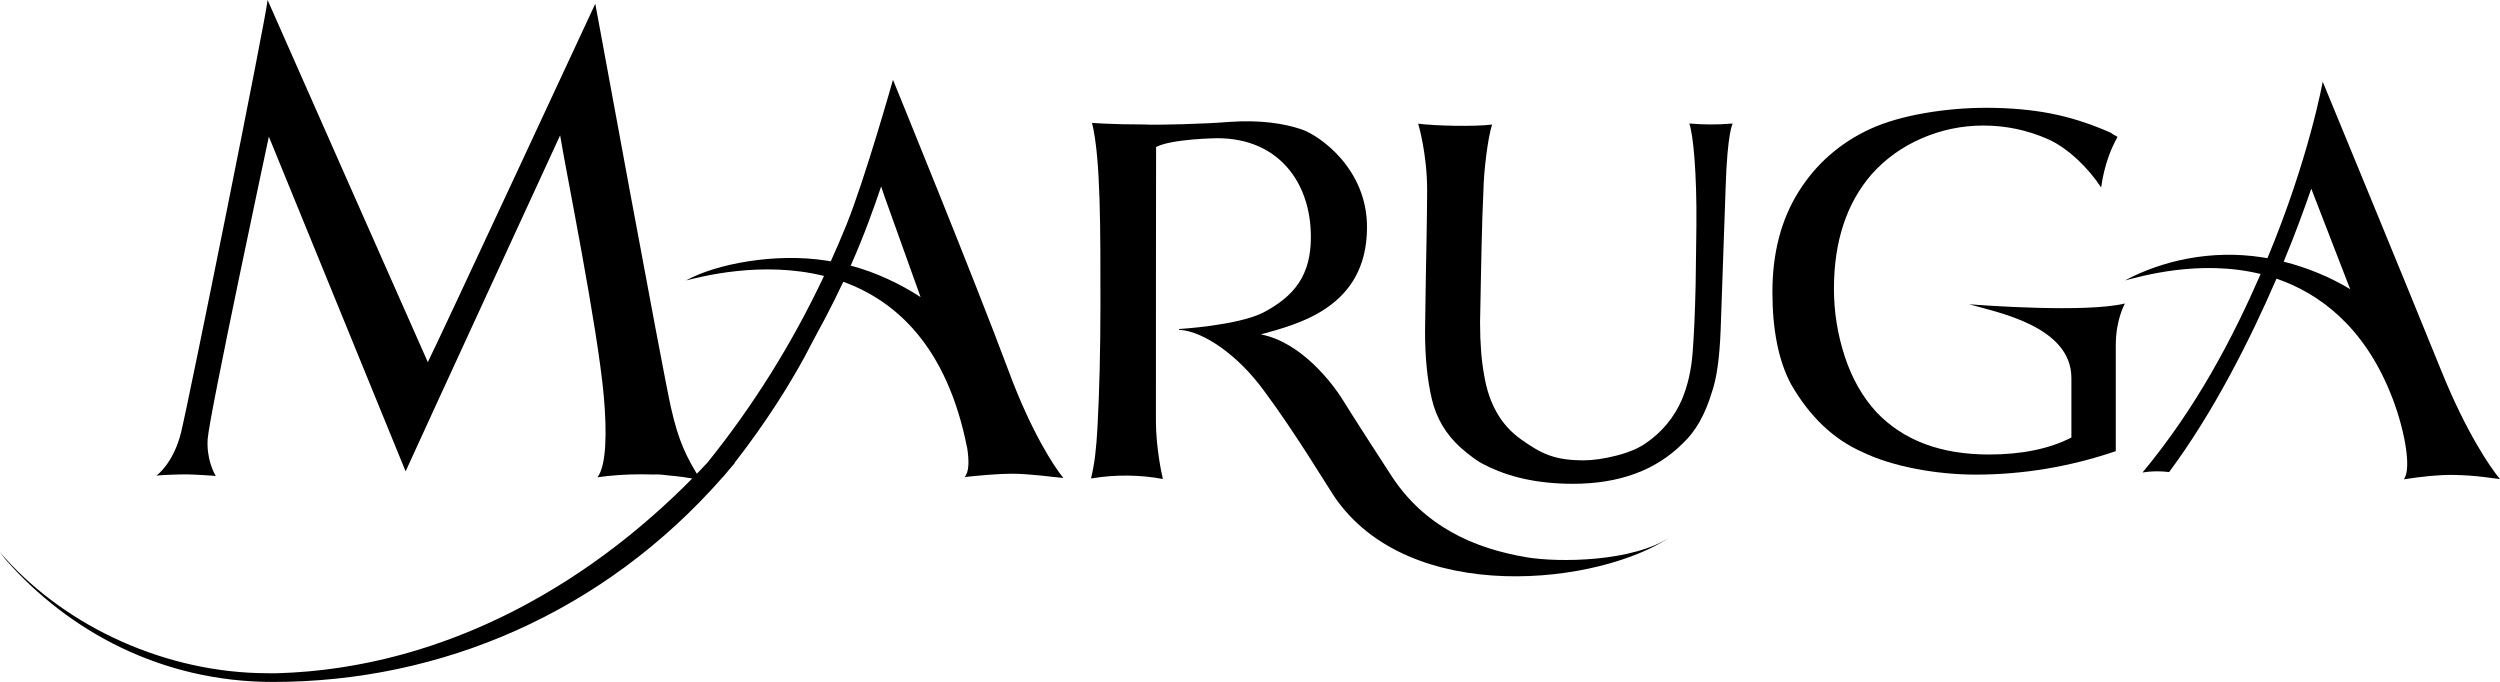 <?xml version="1.0" encoding="UTF-8"?> <svg xmlns="http://www.w3.org/2000/svg" xmlns:xlink="http://www.w3.org/1999/xlink" xmlns:xodm="http://www.corel.com/coreldraw/odm/2003" xml:space="preserve" width="540.408mm" height="147.409mm" version="1.1" style="shape-rendering:geometricPrecision; text-rendering:geometricPrecision; image-rendering:optimizeQuality; fill-rule:evenodd; clip-rule:evenodd" viewBox="0 0 111508.86 30416.75"> <defs> <style type="text/css"> .fil0 {fill:black;fill-rule:nonzero} </style> </defs> <g id="Слой_x0020_1">  <g id="_1639311460544"> <path class="fil0" d="M63600.86 12191.73c0,0 54.39,-2676.07 54.39,-3711.5 0,-1652.35 -400.24,-2964.02 -400.24,-2964.02 753.66,97.68 2515.89,141.39 3298.46,38.09 -188.06,558.82 -374.74,2089.46 -387.14,2948.81 -65.39,1200.11 -114.97,4033.04 -114.97,4033.04 0,199.47 -5.61,504.42 -17.31,915.07 -11.68,410.44 -17.89,718.38 -17.89,923.44 0,932.44 61.99,1724.22 185.38,2375.02 210.76,1272.59 757.77,2221.03 1640.23,2845.73 882.44,624.49 1470.15,936.96 2783.25,936.96 434.62,0 925.14,-70.49 1473.55,-211.17 548.31,-140.79 980.95,-322.45 1297.89,-545.51 726.78,-492.52 1266.9,-1140.62 1618.24,-1943.89 258.36,-610.01 418.13,-1297.58 479.42,-2062.97 61.39,-765.36 107.48,-1772.31 136.47,-3021.51 0,-299.05 6.21,-741.78 17.91,-1328.18 11.7,-586.51 14.4,-1032.02 17.19,-1337.08 22.8,-2352.92 -141.88,-4098.22 -317.54,-4574.15 584.79,48.78 1202.81,65.78 1934.38,1.59 5.51,13.41 -237.64,340.44 -314.84,2901.83l-219.67 6288.67c-47.58,1261.1 -179.17,2196.45 -396.14,2806.25 -299.05,991.04 -729.58,1747.41 -1293.08,2269.43 -1202.21,1202.4 -2835.53,1803.41 -4899.51,1803.41 -1548.04,0 -2870.74,-287.66 -3967.44,-862.16 -263.87,-123.29 -612.4,-375.15 -1046.44,-756.59 -650.99,-586.09 -1078.12,-1306.19 -1279.98,-2159.33 -202.57,-853.27 -303.16,-1863.41 -303.16,-3030.51l38.61 -2578.78z"></path> <path class="fil0" d="M45003.08 16586.9c-1510.75,-4064.84 -5143.08,-12954.49 -5143.08,-12954.49l-30.99 -69.78c0,0 -1242.1,4407.18 -2073.66,6461.85 -0.31,1.2 -0.99,2.89 -1.69,4.4 0,0.41 -0.31,0.91 -0.31,1.2 -222.87,550.42 -456.02,1091.92 -697.89,1626.35 -70.59,-12.19 -141.88,-24.1 -213.56,-35.1 -2276.43,-352.74 -4918.39,152.57 -6242.18,887.85 649.3,-161.07 3373.55,-890.94 6155,-200.67 -1433.17,3036.02 -3173.89,5811.46 -5209.66,8337.65 -2532.38,2709.46 -5397.91,4929.7 -8484.21,6529.64 -18.3,9.49 -36.69,19.5 -54.99,28.78 -180.47,93 -362.15,183.38 -544.31,272.27 -35.2,17.09 -70.09,34.58 -105.3,51.48 -169.65,82 -340.34,161.38 -511.11,239.46 -48.28,22.31 -96.49,44.2 -145.08,66.3 -160.86,72.1 -322.24,142.58 -484.33,211.67 -59.18,25.3 -118.46,50.39 -177.87,75.58 -153.56,64.09 -307.95,126.38 -462.62,187.57 -68.3,27.2 -137.18,54.1 -205.76,80.6 -147.58,56.99 -295.75,112.27 -444.03,166.48 -76.8,27.98 -153.48,55.49 -230.26,82.58 -142.29,50.39 -285.06,99.48 -428.14,147.58 -83.59,28.1 -167.78,55.49 -251.96,82.5 -137.47,44.38 -275.45,87.88 -413.74,129.67 -90.38,27.4 -180.96,53.9 -271.94,80.6 -133.09,38.79 -266.57,76.78 -400.45,113.18 -96.59,26.7 -193.57,51.48 -290.45,76.78 -129.38,33.59 -258.57,66.9 -388.44,98.38 -102.49,24.8 -204.77,48.2 -307.55,71.6 -125.58,28.78 -250.95,57.38 -376.93,84.08 -108.08,22.7 -216.47,44.1 -324.76,65.49 -121.58,23.89 -243.05,48.39 -365.14,70.18 -113.88,21.11 -228.05,39.49 -342.24,58.39 -117.37,19.5 -234.86,39.78 -352.85,57.59 -119.68,18.1 -239.96,33.49 -359.94,49.69 -113.36,15.6 -226.36,31.69 -339.64,45.4 -126.78,15.29 -253.86,27.69 -380.93,41.1 -107.69,11 -215.17,23.58 -322.95,33.28 -136.99,12.19 -274.06,21.29 -411.24,31.1 -98.88,7.3 -197.57,15.91 -296.45,21.71 -155.38,9.18 -310.85,14.9 -466.52,21.09 -81.9,3.1 -163.48,8.01 -245.18,10.3 -237.85,6.89 -202.15,0.1 -440.83,-0.5 -4490.87,-11.2 -8892.95,-2036.27 -11687.2,-5133.26 -56.68,-62.89 -160.47,-177.08 -229.76,-273.96 13.8,19.29 176.57,255.16 248.97,337.35 2799.44,3183.57 6941.16,5458.91 11927.65,5458.91 7501.18,0 14746.61,-3085.99 20056.15,-9131.11 1.8,0 4,0 5.7,0 92.9,-107.59 185.17,-217.67 276.66,-329.84 89.39,-105.09 179.77,-208.57 267.96,-315.56 -4.99,-0.5 -10.5,-0.8 -15.5,-1.2 1258.09,-1612.13 2531.18,-3525.83 3513.22,-5468.81 162.97,-322.45 347.54,-637.8 516.72,-961.24 306.54,-586.71 575.2,-1130.61 815.67,-1640.73 2369.12,857.95 4628.44,2903.52 5518.5,7380.2 0.99,-1.71 2,-3.3 3.1,-5.1 101.19,629.38 87.49,1108.72 -106.78,1333.28 499.43,-57.69 1546.25,-149.68 2084.57,-148.28 841.15,2.1 1773.61,143.68 2318.52,190.66 -421.54,-508.01 -1443.98,-2084.94 -2428.01,-4732.13zm-7059.67 -4738.42l0 0c613.21,-1373.48 1037.94,-2585.08 1359.28,-3531.63l131.58 395.04c351.65,984.44 1161.81,3253.38 1626.84,4540.25 -860.47,-564.1 -1996.38,-1113.61 -3117.71,-1403.66z"></path> <path class="fil0" d="M108907.59 16578.11c-1667.22,-4115.64 -5306.05,-12934.5 -5306.05,-12934.5 0,0 -610.4,3425.05 -2466.28,7873.11 -79.19,-13.89 -158.39,-27.38 -237.66,-39.78 -2276.84,-352.64 -4467.58,149.87 -6119.51,1032.23 653.69,-162.27 3308.76,-961.53 6055.42,-287.46 -1222.8,2798.14 -2824.45,5908.75 -5270.14,8854.66 200.56,-34.09 424.43,-53.88 662.79,-53.88 184.57,0 360.93,12.19 524.91,33.39 1990.97,-2678.16 3632.61,-5949.24 4788.62,-8626.79 1911,654.39 3873.66,2127.84 5075.87,5088.98 608.3,1472.46 983.03,3384.05 601.4,3861.96 801.16,-125.08 1563.14,-204.67 2187.95,-196.66 1076.82,13.39 1762.2,154.98 2103.95,184.08 -438.13,-513.73 -1515.64,-2109.27 -2601.27,-4789.32zm-7046.85 -4906.9l0 0c527.02,-1265.81 965.85,-2484.3 1230.29,-3256.37 0,0 1254.6,3250.16 1735.42,4485.07 -849.37,-520.62 -1904.79,-964.96 -2965.71,-1228.71z"></path> <path class="fil0" d="M29925.82 18173.65c-384.44,-1710.93 -3374.04,-18007.38 -3374.04,-18007.38 0,0 -7013.96,15090.96 -7470,15986.01 -45.4,-86.29 -7146.23,-16152.28 -7146.23,-16152.28 -56.99,734.19 -3469.04,17667.53 -3853.79,19264.06 -339.64,1408.26 -1104.51,1951.3 -1104.51,1951.3 212.86,-30.5 927.14,-56.5 1340.27,-56.5 82.5,0 396.63,8.29 704.6,29.3 148.28,7.18 294.55,15.99 436.72,27.69 55.69,4.7 110.79,9.8 165.57,14.9 -92.98,-157.09 -414.52,-767.98 -362.23,-1640.54 61.28,-1017.33 2729.66,-13495.5 2729.66,-13495.5 620.39,1521.75 6099.91,14929.27 6099.91,14929.27 359.74,-810.47 6891.68,-14986.75 6891.68,-14986.75 239.05,1484.05 1682.12,8592.5 1949.97,11655.19 139.78,1602.14 115.39,3071.71 -285.06,3596.52 0,0 0.52,0 0.8,0 583.02,-84.89 1245.19,-133.28 1948.1,-133.28 177.97,0 352.93,3.49 525.1,9.39 79.59,-2.19 153.48,-3.2 219.47,-3.2 95.39,0 254.67,16.61 445.04,41.6 510.61,41.89 980.93,109.88 1391.26,198.77 25.61,3.1 51.79,6.19 75.89,8.79 -650,-1039.02 -989.74,-1731.91 -1328.18,-3237.36z"></path> <path class="fil0" d="M68120.12 24861.05c-2461.52,-408.54 -4592.27,-1427.56 -6021.13,-3583.01 -329.94,-498.73 -1904.5,-2944.23 -2161.15,-3368.95 -532.53,-877.76 -1937.88,-2655.69 -3699.41,-2993.82 1643.04,-455.83 4724.64,-1194 4734.93,-4758.72 17.19,-2635.28 -2127.76,-4115.43 -2911.43,-4383.08 -763.28,-260.57 -1832.81,-437.94 -3259.17,-334.05 -962.75,83.67 -3268.56,148.77 -3741.79,112.58 -1545.96,0 -2352.63,-71.6 -2352.63,-71.6 391.95,1579.34 375.44,4833.03 375.44,8086.2 0,2024.15 -48.59,3962.04 -132.27,5492.5 -49.6,907.25 -121.99,1601.03 -286.57,2274.22l52.31 1.61c490.21,-83.59 1036.13,-129.19 1611.33,-121.49 549.12,7.2 1069.64,62.4 1539.75,151.39 -60.58,-262.67 -305.14,-1392.27 -309.95,-2571.68 -5.59,-1346.69 7.51,-12239.91 7.51,-12239.91 6.89,0 10.69,-0.21 10.69,-0.91 706.29,-363.95 2721.86,-388.03 2721.86,-388.03 2722.95,0 4172.03,1971.48 4172.03,4402.78 0,1705.42 -722.69,2644.15 -2152.46,3388.94 -1187.31,572.6 -3724.89,718.38 -3724.89,718.38l0 43.5c18.88,-1.2 38.9,-1.71 59.18,-2 1019.95,75.09 2550.99,1095.33 3730.4,2717.86 1356.89,1819.61 2804.95,4223.91 3103.9,4671.13 3344.04,4998.39 11938.15,3980.46 15080.95,1803.2 -1710.54,1185.31 -5102.08,1176.32 -6447.45,952.95z"></path> <path class="fil0" d="M94448.74 6109.21c-17.91,-17.39 -61.28,-43.6 -130.88,-78.39 -70.28,-35.1 -123.29,-70.28 -157.77,-105.38 -914.86,-404.74 -1809.7,-691.89 -2683.27,-862.16 -873.55,-169.98 -1841.5,-255.06 -2903.13,-255.06 -1735.32,0 -3793.08,313.74 -5150.16,941.25 -1357.88,627.49 -2425.02,1562.84 -3202.08,2806.03 -777.08,1243.31 -1165.61,2732.75 -1165.61,4468.59 0,1700.71 275.55,3070 827.37,4107.92 832.16,1448.67 1890.98,2457.2 3175.17,3026.01 1372.28,674.28 3395.65,1011.53 5049.69,1011.53 2128.75,0 4216.11,-348.74 6262.88,-1046.63l0 -791.76c0,0 0,-1956 0,-3932.96 0,-1162.72 409.84,-1861 409.84,-1861 -1759.42,422.63 -6378.57,80.18 -6953.07,33.39 1167.01,343.35 4563.96,955.16 4563.96,3290.77l0 548.02 0 2106.44c-985.14,504.42 -2210.65,756.57 -3677.41,756.57 -2139.75,0 -3808.27,-624.49 -5004.89,-1873.59 -627.59,-680.39 -1102.22,-1511.66 -1424.67,-2493.89 -322.43,-982.04 -484.31,-1989.39 -484.31,-3021.41 0,-2117.15 563.6,-3823.79 1689.22,-5119.76 621.4,-691.8 1368.87,-1225.51 2243.04,-1601.05 873.55,-375.03 1785.71,-562.8 2735.64,-562.8 996.94,0 1953.09,200.85 2867.93,602.6 901.86,396.03 1820.1,1298.49 2381.62,2159.54 62.58,-464.21 179.77,-955.45 341.64,-1402.26 112.29,-309.16 244.56,-595.21 389.24,-850.56z"></path> </g> </g> </svg> 
